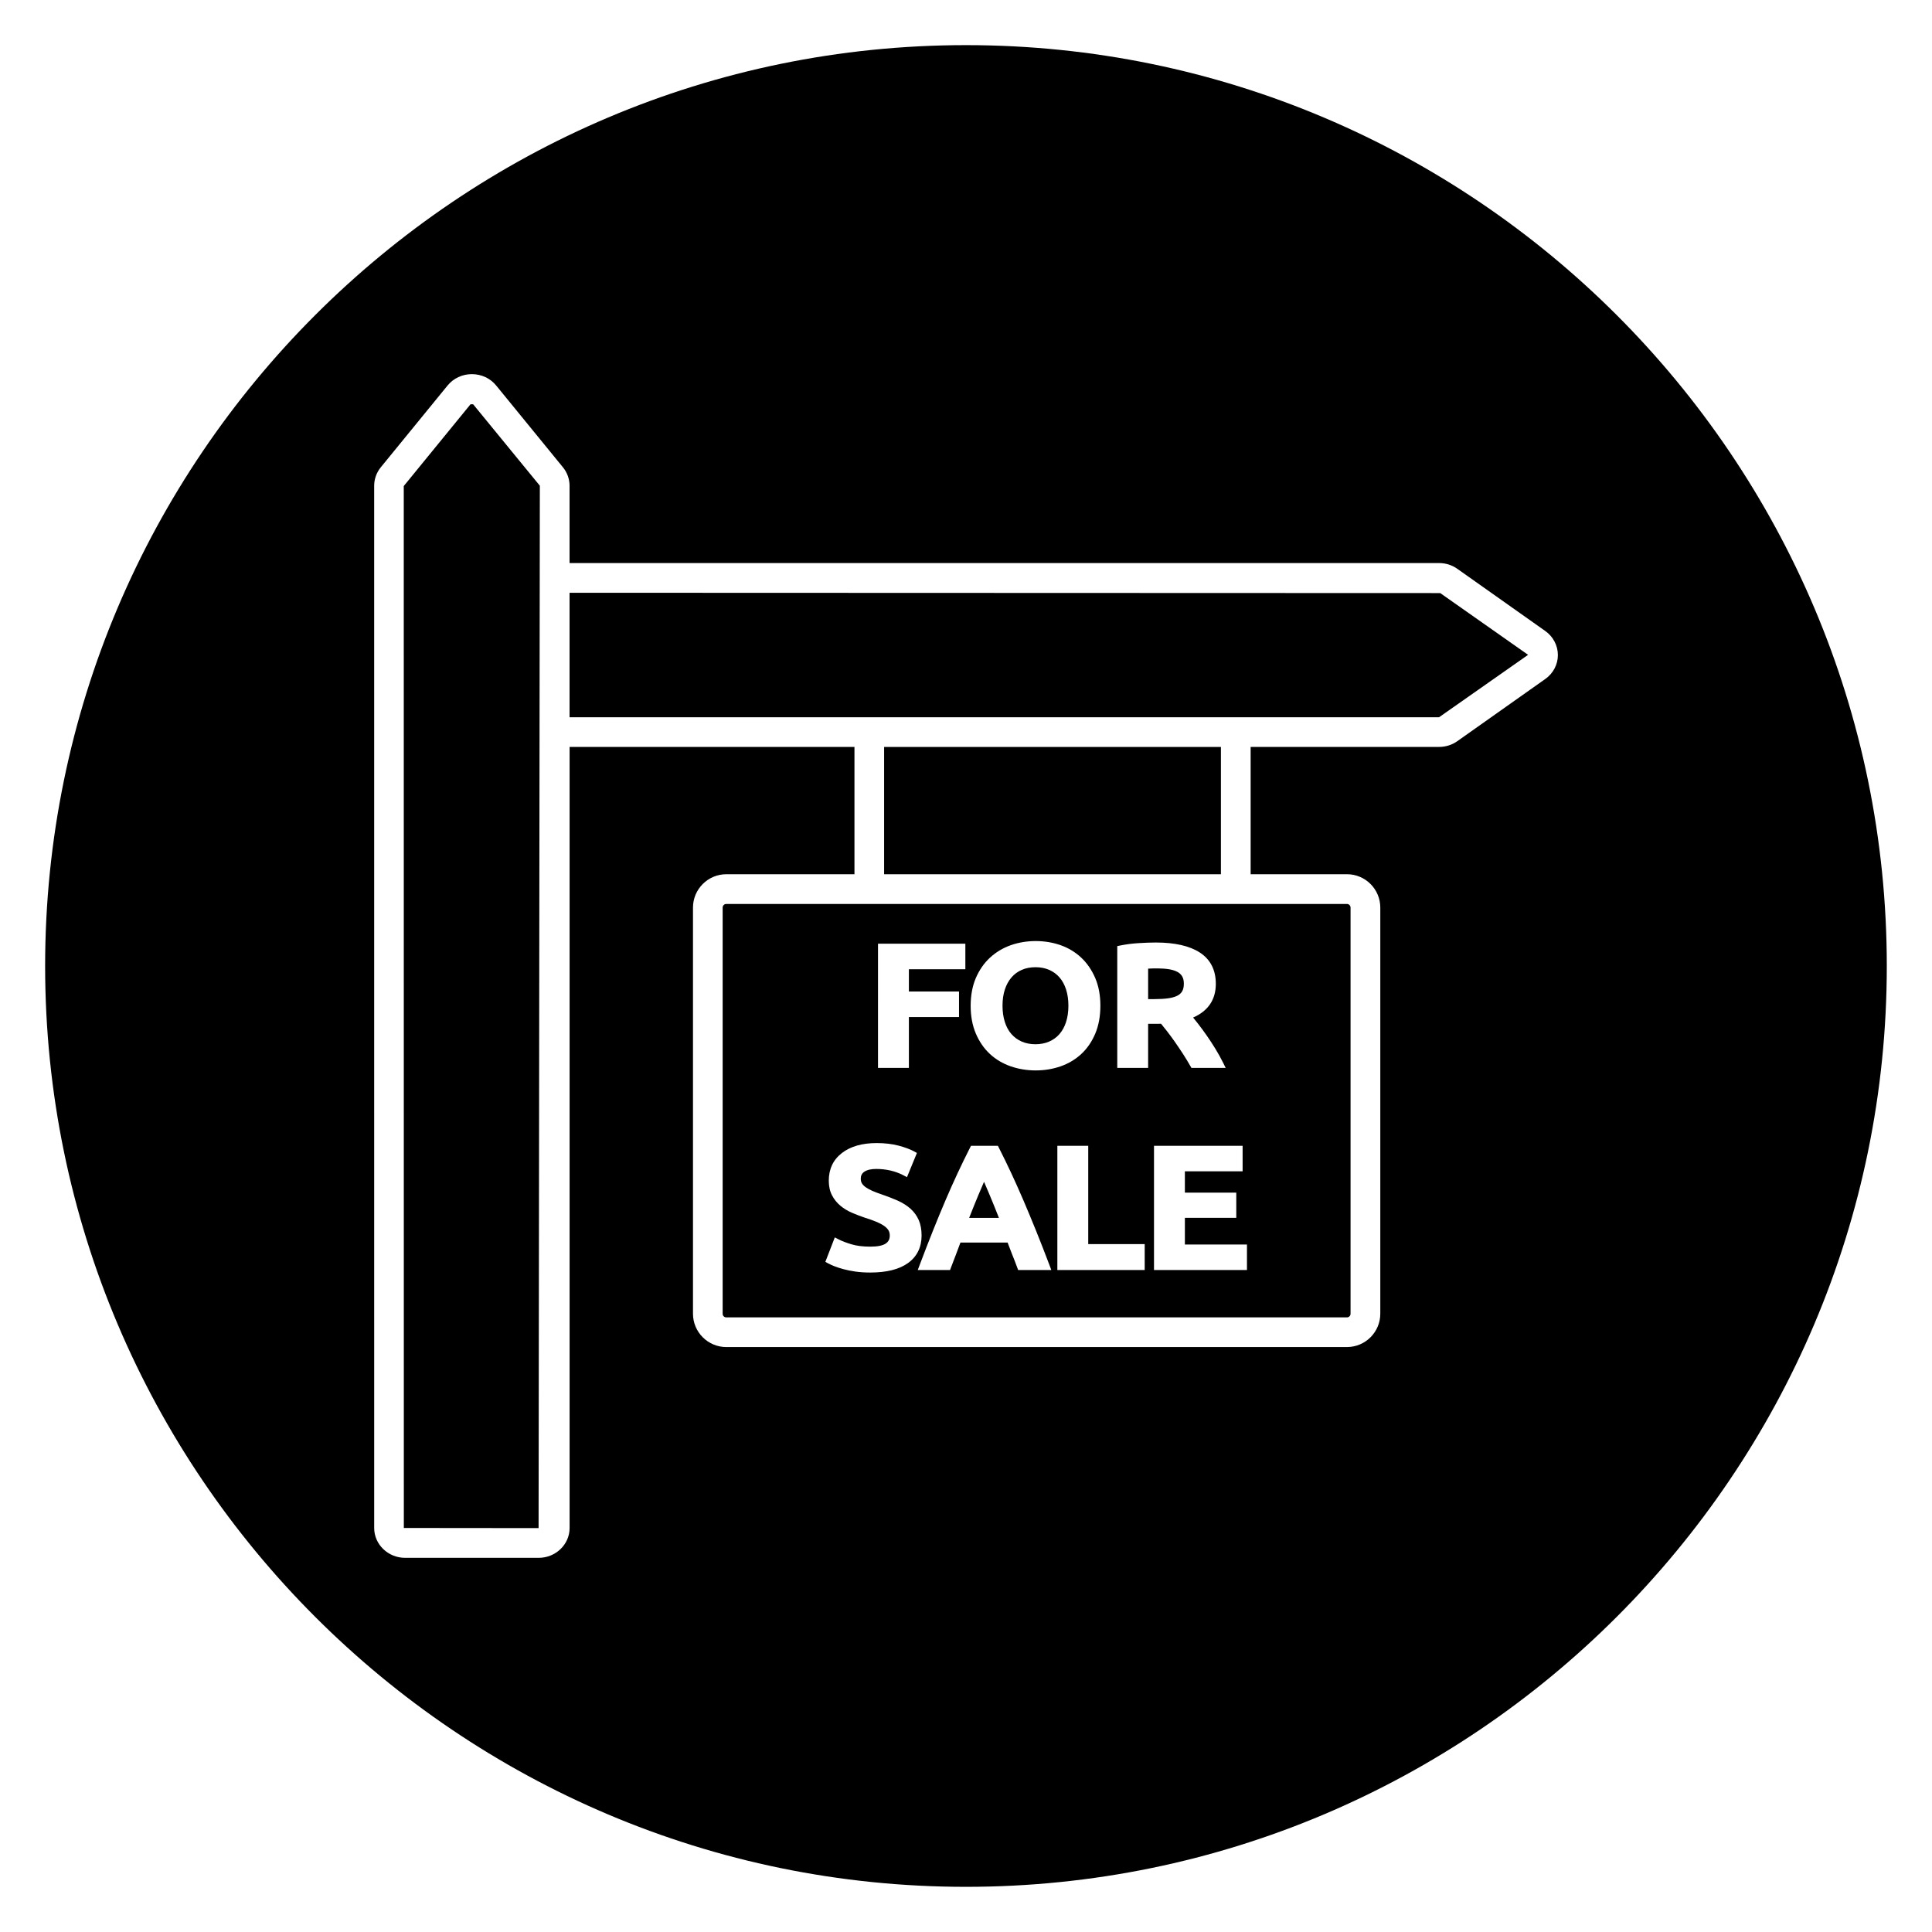<?xml version="1.0" encoding="UTF-8"?>
<!-- Uploaded to: ICON Repo, www.iconrepo.com, Generator: ICON Repo Mixer Tools -->
<svg fill="#000000" width="800px" height="800px" version="1.1" viewBox="144 144 512 512" xmlns="http://www.w3.org/2000/svg">
 <g>
  <path d="m404.78 457.19c-0.469 1.062-0.977 2.25-1.516 3.547-0.766 1.84-1.582 3.856-2.426 6.008h7.883c-0.832-2.121-1.652-4.156-2.449-6.051-0.535-1.289-1.035-2.457-1.492-3.504z"/>
  <path d="m456.01 407.87c0.574-0.297 0.992-0.676 1.277-1.168 0.301-0.504 0.445-1.18 0.445-2.023 0-0.781-0.148-1.43-0.445-1.934-0.293-0.496-0.699-0.883-1.25-1.176-0.605-0.328-1.355-0.562-2.215-0.707-1.824-0.301-4.144-0.238-5.555-0.164v8.078h1.566c1.418 0 2.672-0.07 3.734-0.211 0.988-0.137 1.812-0.371 2.441-0.695z"/>
  <path d="m412.04 418.04c0.738 0.852 1.656 1.516 2.719 1.984 2.141 0.949 5.141 0.949 7.285 0 1.062-0.469 1.98-1.133 2.723-1.984 0.754-0.863 1.344-1.934 1.746-3.184 0.418-1.285 0.625-2.742 0.625-4.332 0-1.586-0.207-3.047-0.625-4.328-0.406-1.25-0.992-2.32-1.746-3.184-0.738-0.848-1.656-1.512-2.719-1.984-1.066-0.469-2.281-0.707-3.617-0.707-1.371 0-2.602 0.234-3.664 0.707-1.066 0.469-1.98 1.141-2.715 2-0.754 0.879-1.348 1.953-1.75 3.191-0.418 1.266-0.625 2.715-0.625 4.305s0.207 3.051 0.625 4.332c0.395 1.254 0.98 2.324 1.738 3.184z"/>
  <path d="m336.47 383.56c-0.531 0-0.961 0.43-0.961 0.961v107.64c0 0.531 0.43 0.961 0.961 0.961h164.48c0.531 0 0.961-0.43 0.961-0.961v-107.64c0-0.531-0.43-0.961-0.961-0.961zm66.141 19.613c0.914-2.121 2.176-3.941 3.766-5.402 1.59-1.461 3.449-2.57 5.531-3.301 4.109-1.441 9.02-1.441 13.125 0 2.086 0.73 3.934 1.848 5.496 3.309 1.551 1.461 2.797 3.273 3.711 5.394 0.91 2.117 1.371 4.594 1.371 7.352 0 2.758-0.453 5.238-1.344 7.367-0.902 2.144-2.141 3.965-3.695 5.406-1.555 1.449-3.402 2.555-5.488 3.285-2.066 0.723-4.289 1.09-6.613 1.09-2.32 0-4.555-0.367-6.637-1.09-2.102-0.73-3.961-1.84-5.516-3.285-1.555-1.445-2.801-3.258-3.715-5.402-0.91-2.133-1.371-4.613-1.371-7.375 0.008-2.754 0.469-5.231 1.379-7.348zm-25.93-9.086h23.148v6.769h-14.965v5.906h13.285v6.766h-13.285v13.48h-8.184zm7.938 84.641c-2.305 1.664-5.664 2.508-9.984 2.508-1.422 0-2.738-0.086-3.93-0.254-1.18-0.172-2.242-0.387-3.16-0.633-0.914-0.246-1.719-0.508-2.398-0.777-0.676-0.27-1.23-0.52-1.652-0.746l-0.77-0.418 2.504-6.484 1.102 0.566c0.801 0.414 1.914 0.84 3.312 1.262 1.355 0.41 3.035 0.621 4.992 0.621 1.934 0 3.312-0.281 4.109-0.832 0.719-0.496 1.055-1.164 1.055-2.102 0-0.562-0.117-1.039-0.359-1.418-0.262-0.414-0.648-0.805-1.152-1.152-0.555-0.387-1.25-0.75-2.074-1.094-0.863-0.359-1.863-0.711-2.973-1.055-1.203-0.406-2.363-0.848-3.445-1.316-1.16-0.5-2.203-1.133-3.098-1.883-0.914-0.762-1.656-1.691-2.211-2.758-0.562-1.086-0.852-2.387-0.852-3.871 0-3.094 1.18-5.57 3.508-7.352 2.266-1.734 5.348-2.613 9.168-2.613 2.168 0 4.133 0.23 5.836 0.684 1.688 0.449 3.055 0.957 4.059 1.504l0.785 0.43-2.633 6.414-1.082-0.559c-1-0.52-2.113-0.922-3.309-1.199-1.203-0.277-2.469-0.418-3.746-0.418-1.391 0-2.457 0.25-3.176 0.742-0.637 0.438-0.934 1.02-0.934 1.832 0 0.504 0.105 0.93 0.316 1.262 0.227 0.371 0.566 0.711 1.004 1.016 0.5 0.348 1.098 0.672 1.777 0.969 0.715 0.312 1.516 0.617 2.379 0.902 1.598 0.547 3.043 1.105 4.301 1.668 1.336 0.598 2.477 1.324 3.398 2.144 0.953 0.859 1.688 1.875 2.191 3.019 0.5 1.141 0.75 2.523 0.75 4.102-0.004 3.117-1.219 5.57-3.609 7.289zm29.199 1.844-0.246-0.672c-0.445-1.211-0.906-2.406-1.387-3.586-0.391-0.965-0.781-1.98-1.16-3.016h-12.5c-0.375 1.023-0.75 2.031-1.133 3.023-0.465 1.203-0.922 2.398-1.371 3.586l-0.25 0.664h-8.555l0.5-1.328c1.223-3.25 2.422-6.336 3.555-9.168 1.133-2.832 2.242-5.516 3.289-7.965 1.082-2.527 2.156-4.941 3.199-7.168 1.043-2.231 2.141-4.496 3.273-6.723l0.293-0.57h7.125l0.293 0.57c1.137 2.238 2.238 4.504 3.273 6.723 1.047 2.246 2.125 4.656 3.203 7.168 1.074 2.512 2.191 5.191 3.312 7.961 1.137 2.809 2.344 5.894 3.582 9.172l0.5 1.328zm33.539 0h-23.148v-32.926h8.184v26.062h14.965zm0.914-53.562h-8.184v-32.285l0.844-0.168c1.52-0.309 3.152-0.52 4.856-0.621 1.688-0.105 3.211-0.16 4.531-0.16 4.996 0 8.902 0.887 11.613 2.633 2.836 1.828 4.273 4.625 4.273 8.316 0 4.18-2.023 7.188-6.016 8.938 0.379 0.453 0.781 0.953 1.203 1.5 0.781 1 1.582 2.086 2.383 3.234 0.809 1.156 1.594 2.363 2.336 3.578 0.738 1.211 1.418 2.434 2.008 3.621l0.703 1.418h-9.078l-0.305-0.531c-0.582-1.027-1.234-2.102-1.938-3.188-0.695-1.074-1.41-2.129-2.113-3.137-0.695-0.996-1.406-1.957-2.106-2.863-0.562-0.727-1.094-1.391-1.594-1.992-0.238 0.012-0.461 0.016-0.656 0.016h-2.766v11.691zm23.355 33.043v6.68h-13.621v7.07h16.453v6.769h-24.637v-32.926h23.484v6.769h-15.301v5.641h13.621z"/>
  <path d="m269.39 251.14h-0.699l-17.691 21.668 0.02 276.12 35.711 0.035 0.332-276.24z"/>
  <path d="m294.94 301.09v32.992h230.42l23.598-16.547-23.285-16.363z"/>
  <path d="m400 155.96c-134.56 0-244.04 109.47-244.04 244.04 0 134.56 109.47 244.03 244.03 244.03s244.03-109.47 244.03-244.03c0.004-134.56-109.47-244.04-244.03-244.04zm153.5 167.99-23.285 16.461c-1.422 1.004-3.098 1.531-4.852 1.531h-49.93v33.734h25.527c4.867 0 8.832 3.965 8.832 8.832v107.64c0 4.867-3.965 8.832-8.832 8.832l-164.48 0.004c-4.867 0-8.832-3.965-8.832-8.832v-107.64c0-4.867 3.965-8.832 8.832-8.832h33.961v-33.734h-75.492v206.99c0 4.359-3.68 7.906-8.203 7.906h-35.379c-4.523 0-8.203-3.547-8.203-7.906l-0.004-276.21c0-1.762 0.621-3.504 1.75-4.887l17.695-21.672c1.562-1.918 3.914-3.016 6.445-3.016 2.535 0 4.883 1.098 6.445 3.016l17.691 21.672c1.129 1.387 1.754 3.121 1.754 4.891v20.484h230.42c1.754 0 3.438 0.527 4.852 1.531l23.289 16.465c2.098 1.48 3.352 3.863 3.352 6.375 0.012 2.512-1.25 4.887-3.348 6.367z"/>
  <path d="m378.3 341.95h89.254v33.734h-89.254z"/>
 </g>
</svg>